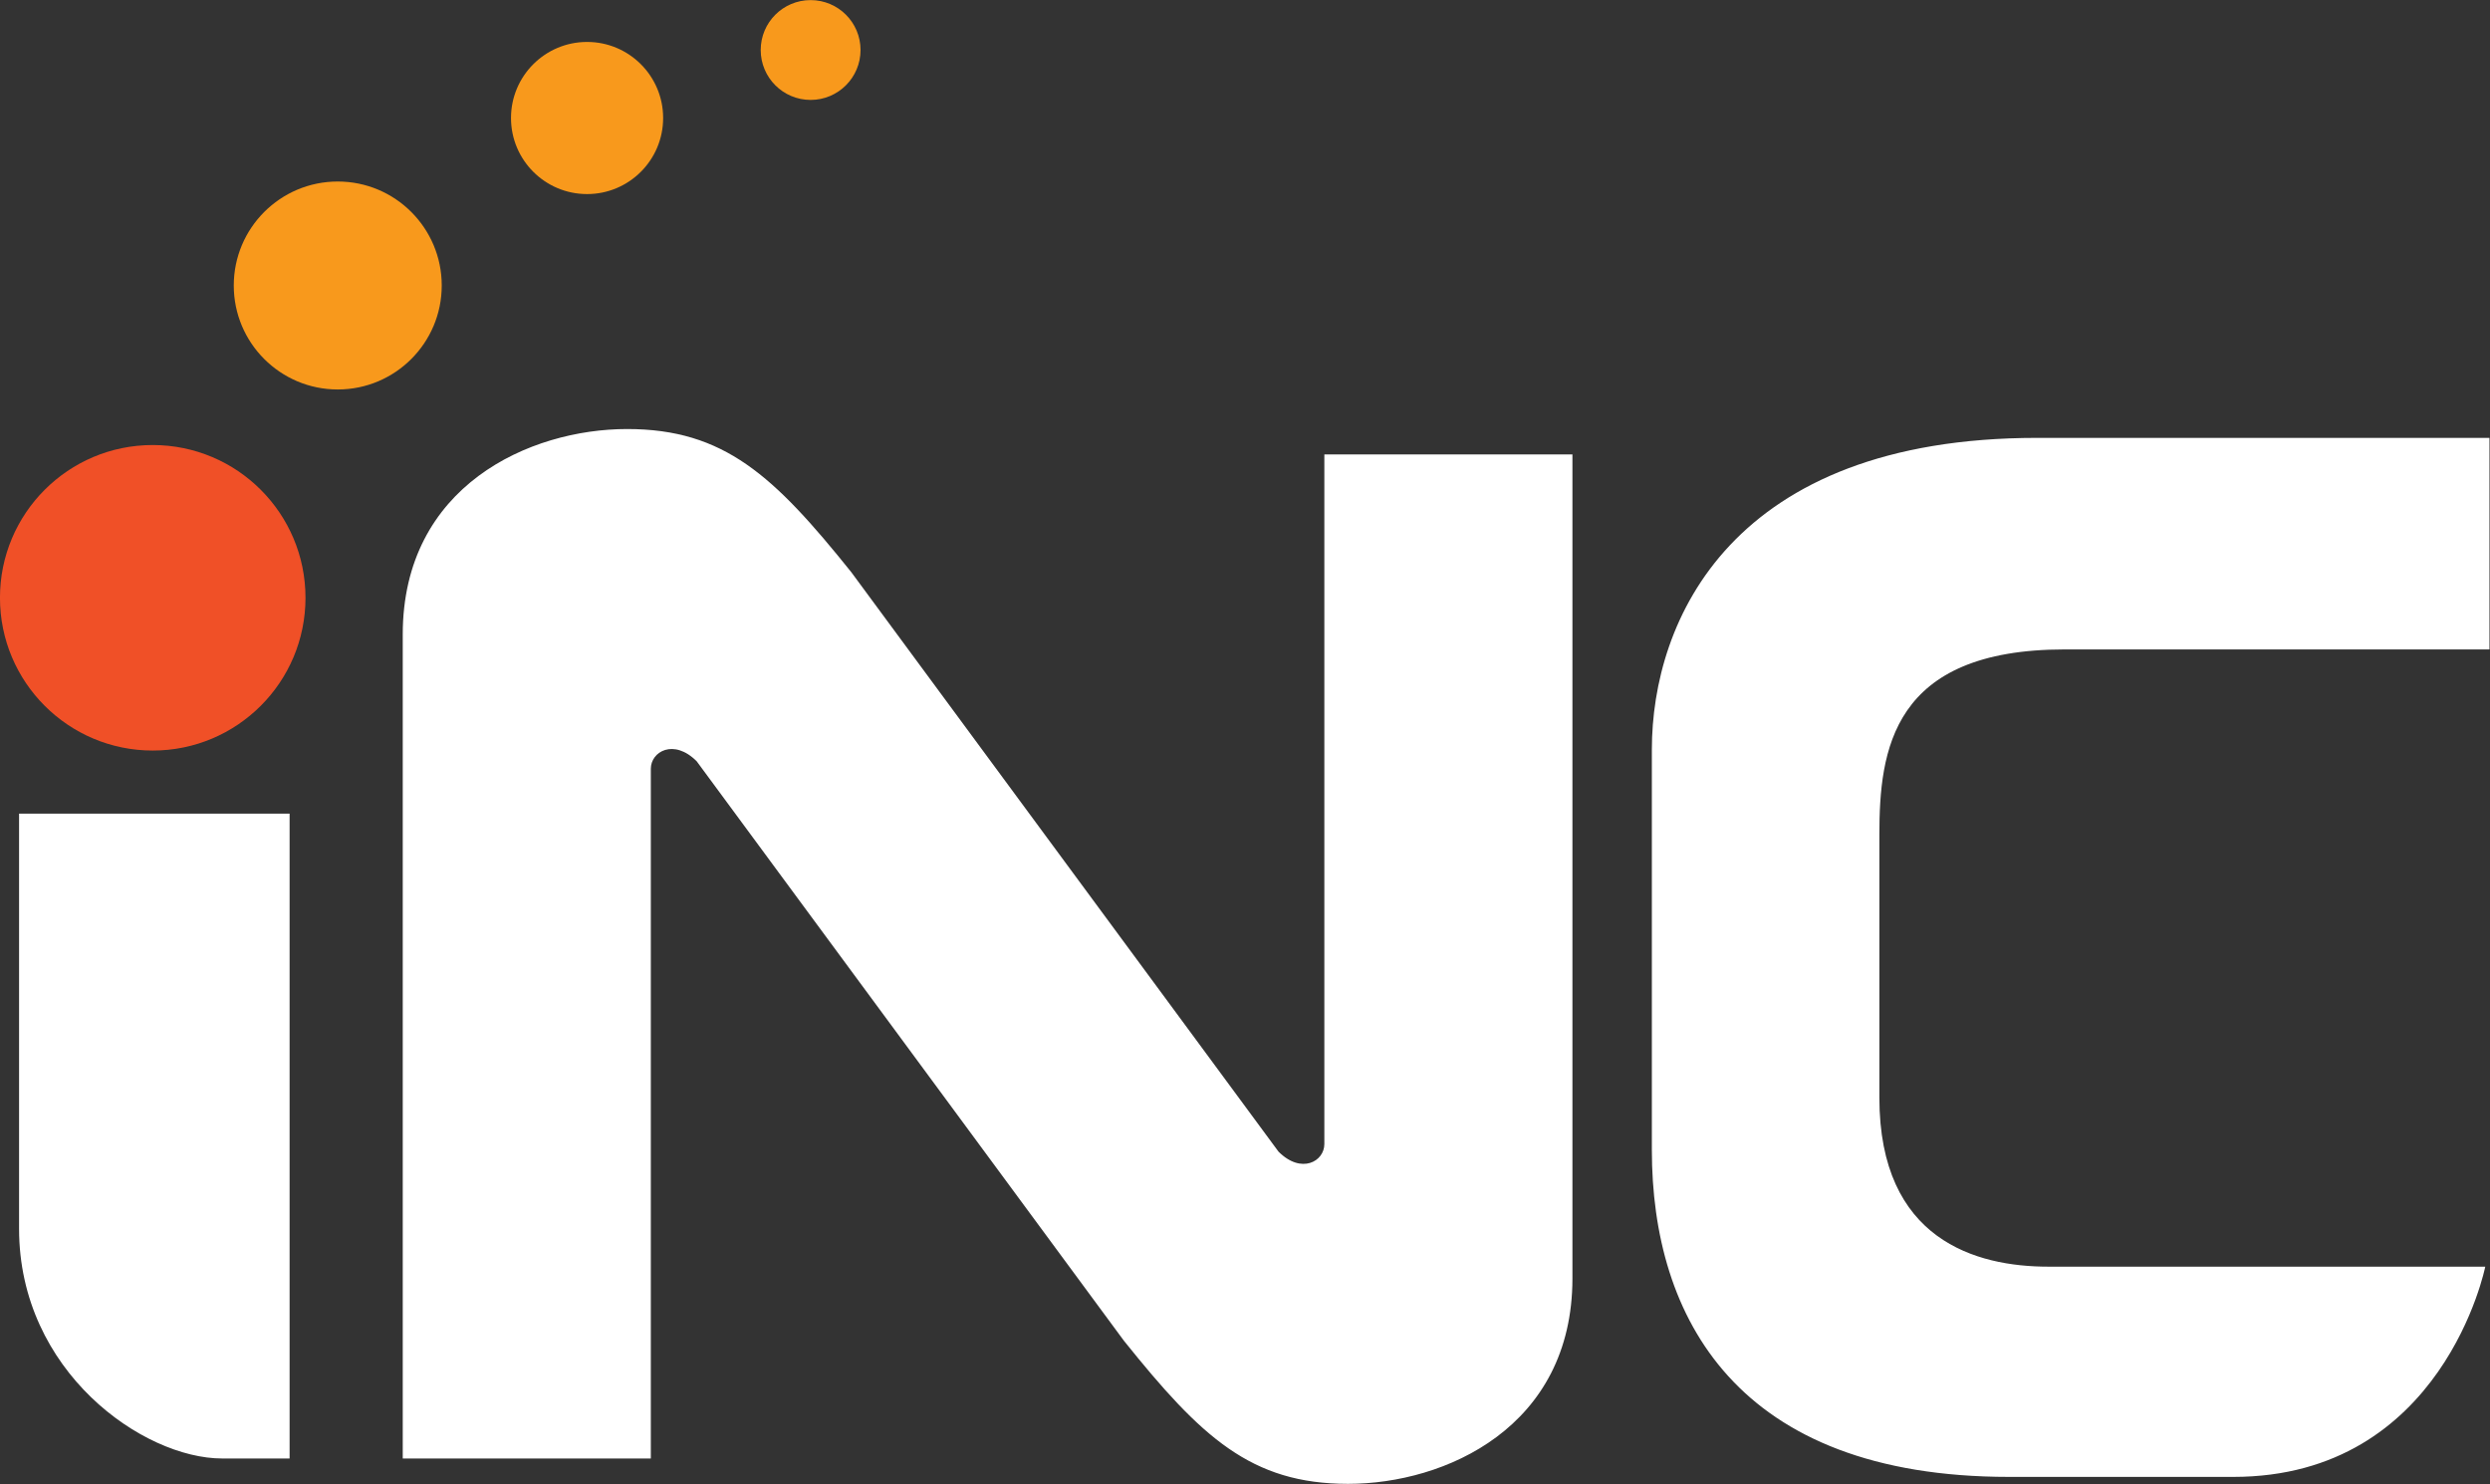<?xml version="1.0" encoding="UTF-8" standalone="no"?>
<!DOCTYPE svg PUBLIC "-//W3C//DTD SVG 1.1//EN" "http://www.w3.org/Graphics/SVG/1.1/DTD/svg11.dtd">
<svg width="100%" height="100%" viewBox="0 0 3124 1862" version="1.1" xmlns="http://www.w3.org/2000/svg" xmlns:xlink="http://www.w3.org/1999/xlink" xml:space="preserve" xmlns:serif="http://www.serif.com/" style="fill-rule:evenodd;clip-rule:evenodd;stroke-linejoin:round;stroke-miterlimit:2;">
    <rect x="0" y="0" width="3124" height="1862" fill="#333333" stroke="none"/>
    <g transform="matrix(1,0,0,1,-171.121,-80.502)">
        <g id="Layer2">
            <path id="_-" serif:id=" " d="M195.047,1622.17L195.047,1101.37L534.462,1101.37L534.462,1910.4L449.887,1910.4C350.844,1910.4 195.047,1801.34 195.047,1622.17ZM1045.17,1035.6C1016.42,1006.84 987.658,1023.42 987.658,1045.07L987.658,1910.4L676.41,1910.4L676.41,876.588C676.41,689.839 836.094,618.794 957.887,618.794C1079.68,618.794 1142.14,677.397 1239.13,798.336C1239.91,799.307 1775.16,1525.41 1775.16,1525.41C1803.92,1554.17 1832.67,1537.59 1832.67,1515.94L1832.67,650.611L2143.92,650.611L2143.92,1684.42C2143.92,1871.17 1984.24,1942.22 1862.44,1942.22C1740.65,1942.22 1678.19,1883.61 1581.2,1762.67C1581.03,1762.45 1580.86,1762.22 1580.7,1761.99L1045.17,1035.6ZM2726.99,629.88C3110.19,629.88 3294.45,629.939 3294.45,629.939L3294.45,895.304L2761.61,895.304C2544.57,895.304 2529.02,1021.93 2529.02,1127.89L2529.02,1457.75C2529.02,1636.66 2650.9,1669.72 2740.99,1669.72L3289.17,1669.72C3289.17,1669.72 3236.61,1933.5 2973.05,1933.5L2691.83,1933.5C2350.04,1933.5 2243.57,1733.45 2243.57,1523.3L2243.57,1021.11C2243.57,858.538 2343.8,629.88 2726.99,629.88Z" style="fill:white;"/>
            <g transform="matrix(1.215,0,0,1.215,-103.758,-212.54)">
                <circle cx="383.951" cy="858.489" r="157.745" style="fill:rgb(240,80,39);"/>
            </g>
            <g transform="matrix(0.827,0,0,0.827,277.35,-271.272)">
                <circle cx="383.951" cy="858.489" r="157.745" style="fill:rgb(248,153,28);"/>
            </g>
            <g transform="matrix(0.605,0,0,0.605,675.38,-290.823)">
                <circle cx="383.951" cy="858.489" r="157.745" style="fill:rgb(248,153,28);"/>
            </g>
            <g transform="matrix(0.397,0,0,0.397,1035.72,-197.571)">
                <circle cx="383.951" cy="858.489" r="157.745" style="fill:rgb(248,153,28);"/>
            </g>
        </g>
    </g>
</svg>
